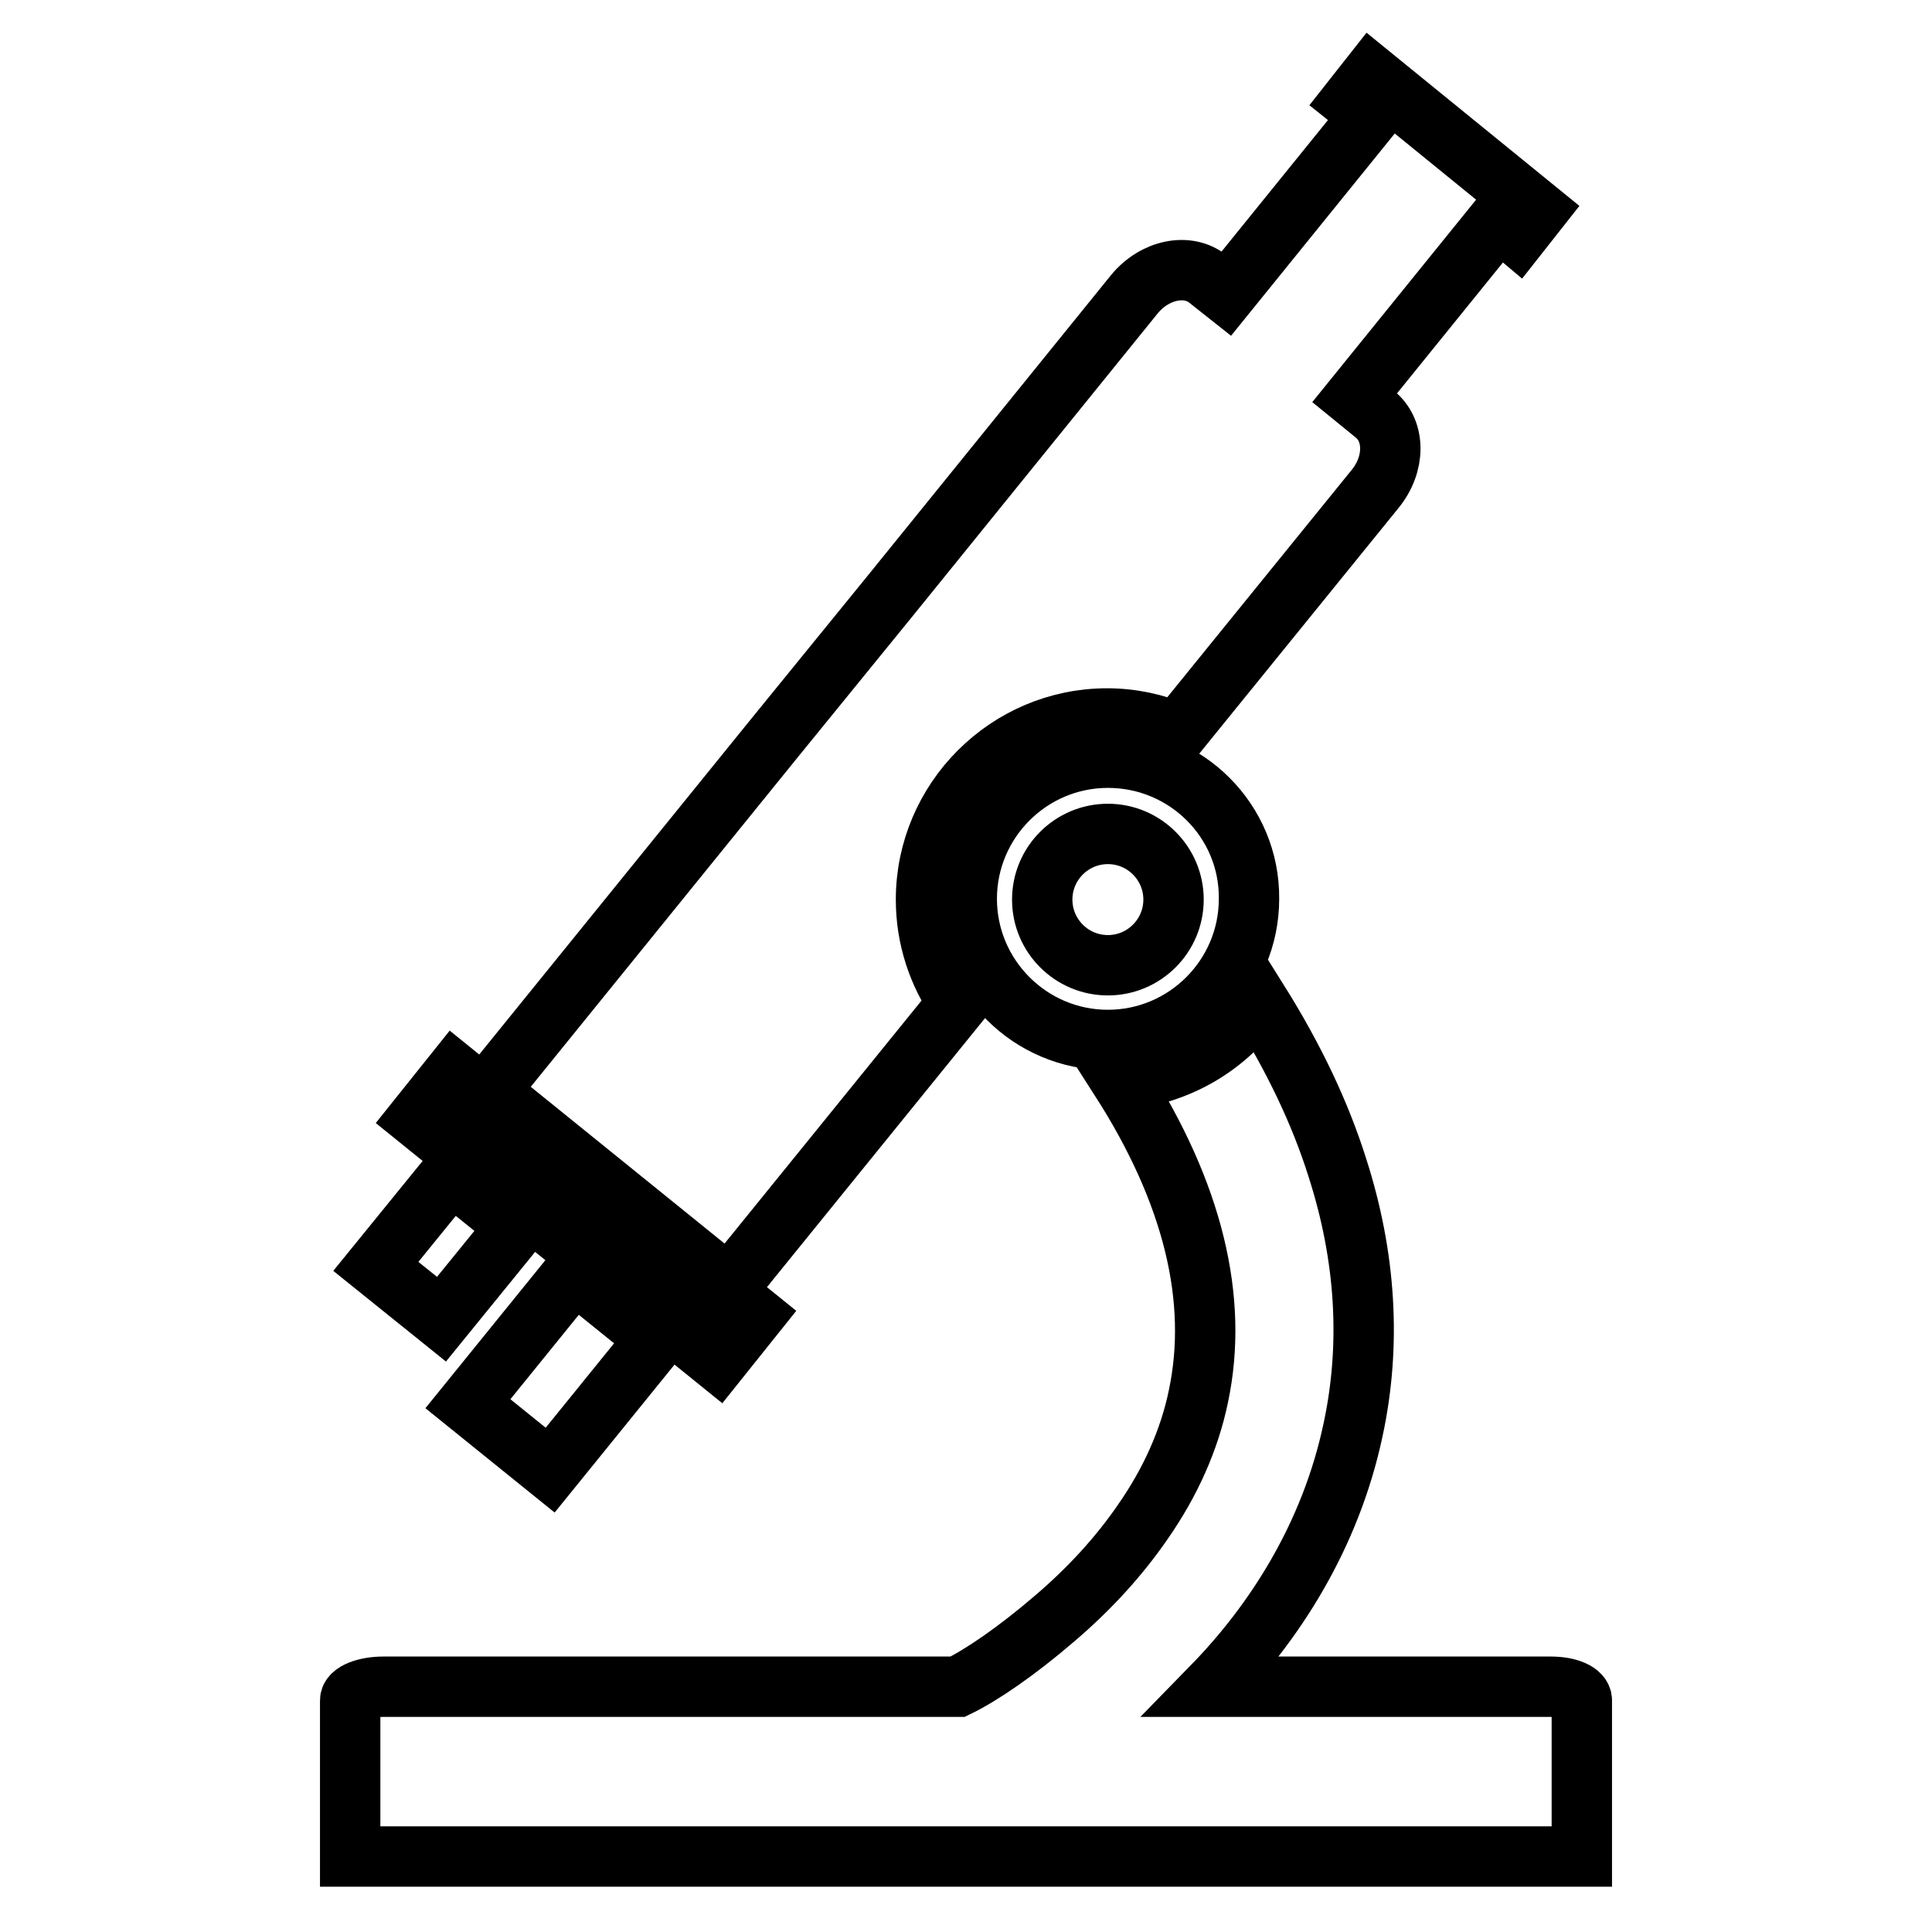 <?xml version="1.0" encoding="utf-8"?>
<!-- Svg Vector Icons : http://www.onlinewebfonts.com/icon -->
<!DOCTYPE svg PUBLIC "-//W3C//DTD SVG 1.1//EN" "http://www.w3.org/Graphics/SVG/1.1/DTD/svg11.dtd">
<svg version="1.1" xmlns="http://www.w3.org/2000/svg" xmlns:xlink="http://www.w3.org/1999/xlink" x="0px" y="0px" viewBox="0 0 256 256" enable-background="new 0 0 256 256" xml:space="preserve">
<g> <path stroke-width="8" fill-opacity="0" stroke="#000000"  d="M55.4,148.2l4.8-6l39.7,32.1l-4.8,6L55.4,148.2z M58.5,174.8l-8.7-7l10-12.3l8.7,7L58.5,174.8z M72.9,194.8 L62,186l14.1-17.4l10.9,8.8L72.9,194.8z M181.7,10l-2.6,3.3l2.5,2l-19.1,23.6l-2.4-1.9c-2.7-2.2-7.1-1.3-9.8,2l-32.3,39.9 l-15.3,18.8l-38,46.9l31.9,25.8l30.4-37.5c-2.7-3.9-4.3-8.6-4.3-13.7c0-13.2,10.8-24,24-24c3.3,0,6.4,0.7,9.3,1.9l26.2-32.3 c2.7-3.3,2.7-7.7,0-9.9l-2.7-2.2l19.1-23.6l2.5,2.1l2.6-3.3L181.7,10z M205.5,223.5h-44.9c8.2-8.4,15.7-19.9,18.7-34.1 c2.4-11.2,1.7-22.9-2.1-34.7c-2.3-7.3-5.8-14.6-10.5-22.1c-4,5.9-10.6,9.9-18.2,10.5c9.6,15,13,29.1,10.3,41.9 c-1.2,5.8-3.7,11.4-7.4,16.7c-3.1,4.5-7,8.8-11.7,12.8c-5,4.3-9.7,7.5-12.8,9H50.8c-2.4,0-4.4,0.8-4.4,1.8v4.9v4.9V246h163.2v-10.9 v-4.9v-4.9C209.6,224.3,207.9,223.5,205.5,223.5z M146.8,100.4c-10.3,0-18.7,8.4-18.7,18.7c0,10.3,8.4,18.7,18.7,18.7 s18.7-8.4,18.7-18.7C165.6,108.8,157.2,100.4,146.8,100.4z M146.8,127.9c-4.8,0-8.7-3.9-8.7-8.7c0-4.8,3.9-8.7,8.7-8.7 s8.7,3.9,8.7,8.7C155.5,124,151.6,127.9,146.8,127.9z"/></g>
</svg>